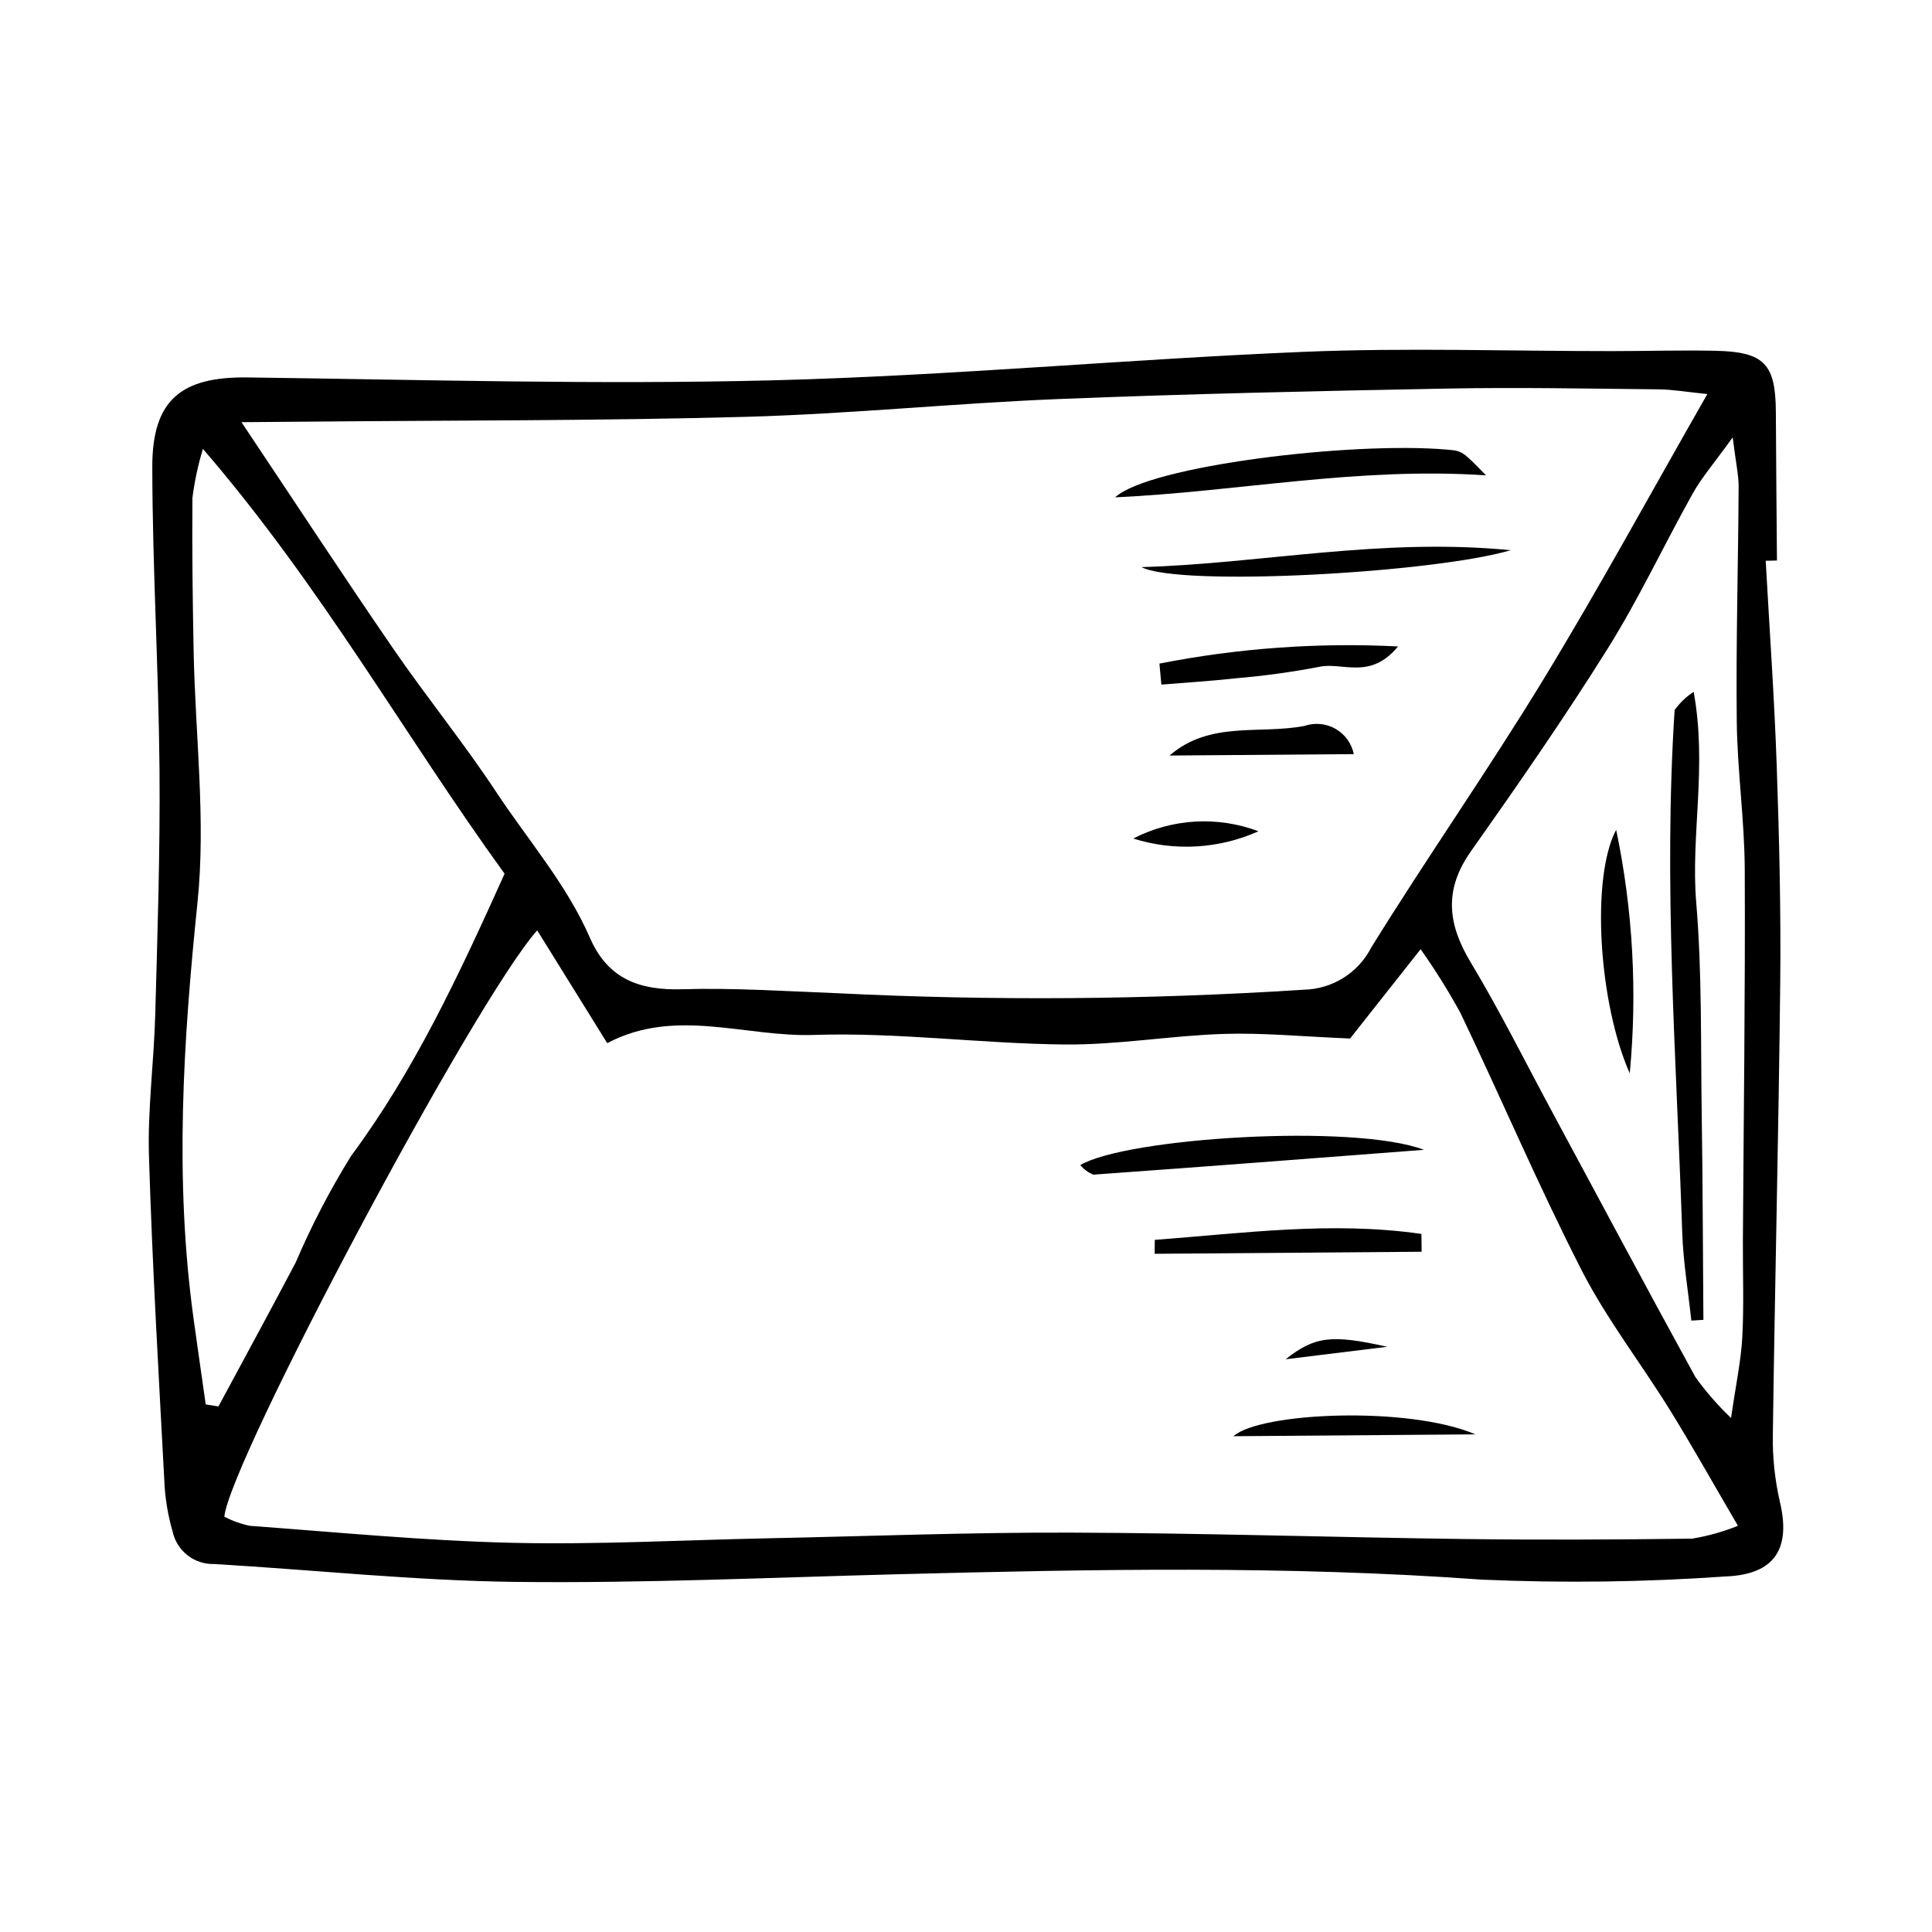 <?xml version="1.0" encoding="UTF-8"?>
<!-- Uploaded to: SVG Repo, www.svgrepo.com, Generator: SVG Repo Mixer Tools -->
<svg fill="#000000" width="800px" height="800px" version="1.1" viewBox="144 144 512 512" xmlns="http://www.w3.org/2000/svg">
 <g>
  <path d="m611.93 292.61c1 18.094 2.289 36.176 2.918 54.285 0.668 19.176 1.129 38.375 0.93 57.559-0.418 39.867-1.426 79.727-1.953 119.59h-0.004c-0.113 6.039 0.516 12.07 1.867 17.961 2.922 12.277-1.234 19.219-14.242 19.766l0.004-0.004c-21.594 1.516-43.254 1.801-64.879 0.848-51.469-3.75-102.88-2.754-154.35-1.43-33.805 0.867-67.625 2.422-101.42 2.035-26.688-0.305-53.344-3.156-80.023-4.738-5.262 0.168-9.891-3.438-11.023-8.574-1.113-3.856-1.824-7.816-2.117-11.816-1.547-29.211-3.266-58.418-4.16-87.648-0.383-12.488 1.324-25.027 1.664-37.555 0.59-21.668 1.32-43.352 1.129-65.023-0.234-26.727-1.875-53.441-1.91-80.164-0.023-17.84 7.816-23.906 25.246-23.676 46.414 0.609 92.867 1.941 139.25 0.762 46.906-1.195 93.723-5.594 140.62-7.543 27.207-1.129 54.5-0.18 81.758-0.195 9.094-0.004 18.191-0.273 27.277-0.09 13.062 0.262 16.051 3.465 16.109 16.289 0.059 13.098 0.191 26.199 0.293 39.297zm-110.14 126.61c-12.617-0.516-23.086-1.555-33.512-1.219-14.07 0.453-28.117 2.941-42.156 2.801-22.16-0.219-44.355-3.269-66.449-2.531-18.258 0.609-36.715-7.356-54.75 2.176-6.41-10.324-12.328-19.855-18.559-29.887-16.656 18.684-81.457 140.61-82.914 155.38l0.004-0.004c2.133 1.117 4.406 1.934 6.762 2.426 23.109 1.695 46.211 3.949 69.355 4.496 22.641 0.539 45.324-0.73 67.988-1.195 26.734-0.547 53.469-1.586 80.199-1.5 34.766 0.113 69.527 1.246 104.29 1.695 20.121 0.258 40.25 0.164 60.375-0.098 4.16-0.688 8.234-1.828 12.148-3.406-6.519-11.137-12.082-21.09-18.078-30.773-7.684-12.406-16.758-24.066-23.371-37-11.43-22.359-21.273-45.523-32.117-68.188v-0.004c-3.184-5.809-6.699-11.43-10.527-16.836-7.019 8.887-13.496 17.094-18.691 23.668zm-293.8-163.34c14.539 21.75 27.168 41.035 40.223 60.027 8.852 12.879 18.754 25.047 27.355 38.082 8.41 12.738 18.605 24.379 24.77 38.539 4.727 10.859 13.066 13.973 24.398 13.633 13.602-0.41 27.246 0.527 40.867 1.039 41.281 2.051 82.648 1.746 123.9-0.918 3.707-0.074 7.328-1.148 10.477-3.109 3.144-1.965 5.703-4.742 7.398-8.043 14.793-23.902 30.953-46.965 45.578-70.969 14.848-24.371 28.492-49.477 43.504-75.73-5.332-0.535-9.133-1.211-12.945-1.25-18.676-0.188-37.355-0.559-56.023-0.207-34.293 0.645-68.59 1.395-102.86 2.773-27.703 1.117-55.344 3.957-83.047 4.719-38.805 1.066-77.641 0.914-116.46 1.281-4.891 0.047-9.789 0.078-17.129 0.133zm69.734 119.67c-26.555-36.668-48.559-76.203-79.953-112.59-1.285 4.242-2.211 8.582-2.777 12.977-0.113 13.574 0.059 27.156 0.324 40.734 0.43 22.188 3.277 44.605 1.02 66.504-3.797 36.797-6.113 73.332-1.07 110.09 1.051 7.648 2.168 15.285 3.254 22.93l3.367 0.527c6.84-12.723 13.762-25.398 20.488-38.18h-0.004c4.168-9.742 9.062-19.152 14.641-28.16 16.703-22.531 28.434-47.582 40.711-74.84zm325.02 144.23c1.281-8.867 2.641-15.098 2.981-21.387 0.461-8.543 0.113-17.129 0.16-25.691 0.195-32.773 0.648-65.547 0.492-98.316-0.062-13.086-1.973-26.156-2.117-39.246-0.227-20.695 0.383-41.395 0.496-62.094 0.016-3.133-0.723-6.273-1.574-13.137-4.984 6.93-8.227 10.648-10.586 14.867-7.621 13.621-14.242 27.848-22.508 41.055-11.469 18.332-23.82 36.129-36.297 53.801-7.141 10.113-6.188 19.184-0.07 29.355 7.769 12.918 14.5 26.461 21.656 39.746 12.629 23.441 25.152 46.941 37.965 70.285l0.008 0.004c2.797 3.863 5.941 7.469 9.395 10.762z"/>
  <path d="m521.38 448.71c-29.203 2.234-58.406 4.496-87.621 6.582l-0.004 0.004c-1.348-0.543-2.535-1.418-3.457-2.543 12.156-7.215 72.363-11.09 91.082-4.043z"/>
  <path d="m450.03 472.58c23.535-1.773 47.051-4.996 70.664-1.574l0.055 4.719-70.75 0.543z"/>
  <path d="m535 524.12-64.141 0.492c7.129-6.348 46.41-8.074 64.141-0.492z"/>
  <path d="m511.62 500.91-26.918 3.312c7.688-6.078 12.156-6.633 26.918-3.312z"/>
  <path d="m439.52 275.8c9.023-8.359 62.559-14.855 87.98-12.648 4.016 0.348 4.016 0.348 10.309 6.82-34.016-2.293-65.922 4.348-98.289 5.828z"/>
  <path d="m446.5 294.29c31.785-0.906 63.355-7.863 97.844-4.477-20.441 6.039-87.715 9.766-97.844 4.477z"/>
  <path d="m451.26 319.86c20.812-4.094 42.047-5.621 63.23-4.547-7.383 9.02-14.762 4.074-20.828 5.398-7.379 1.41-14.824 2.43-22.312 3.059-6.508 0.719-13.047 1.117-19.574 1.656z"/>
  <path d="m502.77 343.85-48.812 0.375c10.676-9.281 23.84-5.539 35.766-7.852v-0.004c2.723-0.93 5.719-0.645 8.215 0.789 2.496 1.43 4.258 3.867 4.832 6.691z"/>
  <path d="m444.32 366.22c10.289-5.312 22.352-6.012 33.184-1.922-10.449 4.684-22.258 5.367-33.184 1.922z"/>
  <path d="m592.22 493.97c-0.832-7.809-2.156-15.598-2.418-23.426-1.547-46.117-5.008-92.211-2.008-138.39 1.371-1.898 3.078-3.531 5.043-4.812 3.633 19.875-0.816 37.973 0.68 55.824 1.551 18.496 1.176 37.16 1.453 55.754 0.273 18.285 0.309 36.57 0.449 54.855z"/>
  <path d="m572.3 363.9c4.43 21.215 5.644 42.977 3.598 64.551-8.242-18.645-10.332-51.848-3.598-64.551z"/>
 </g>
</svg>